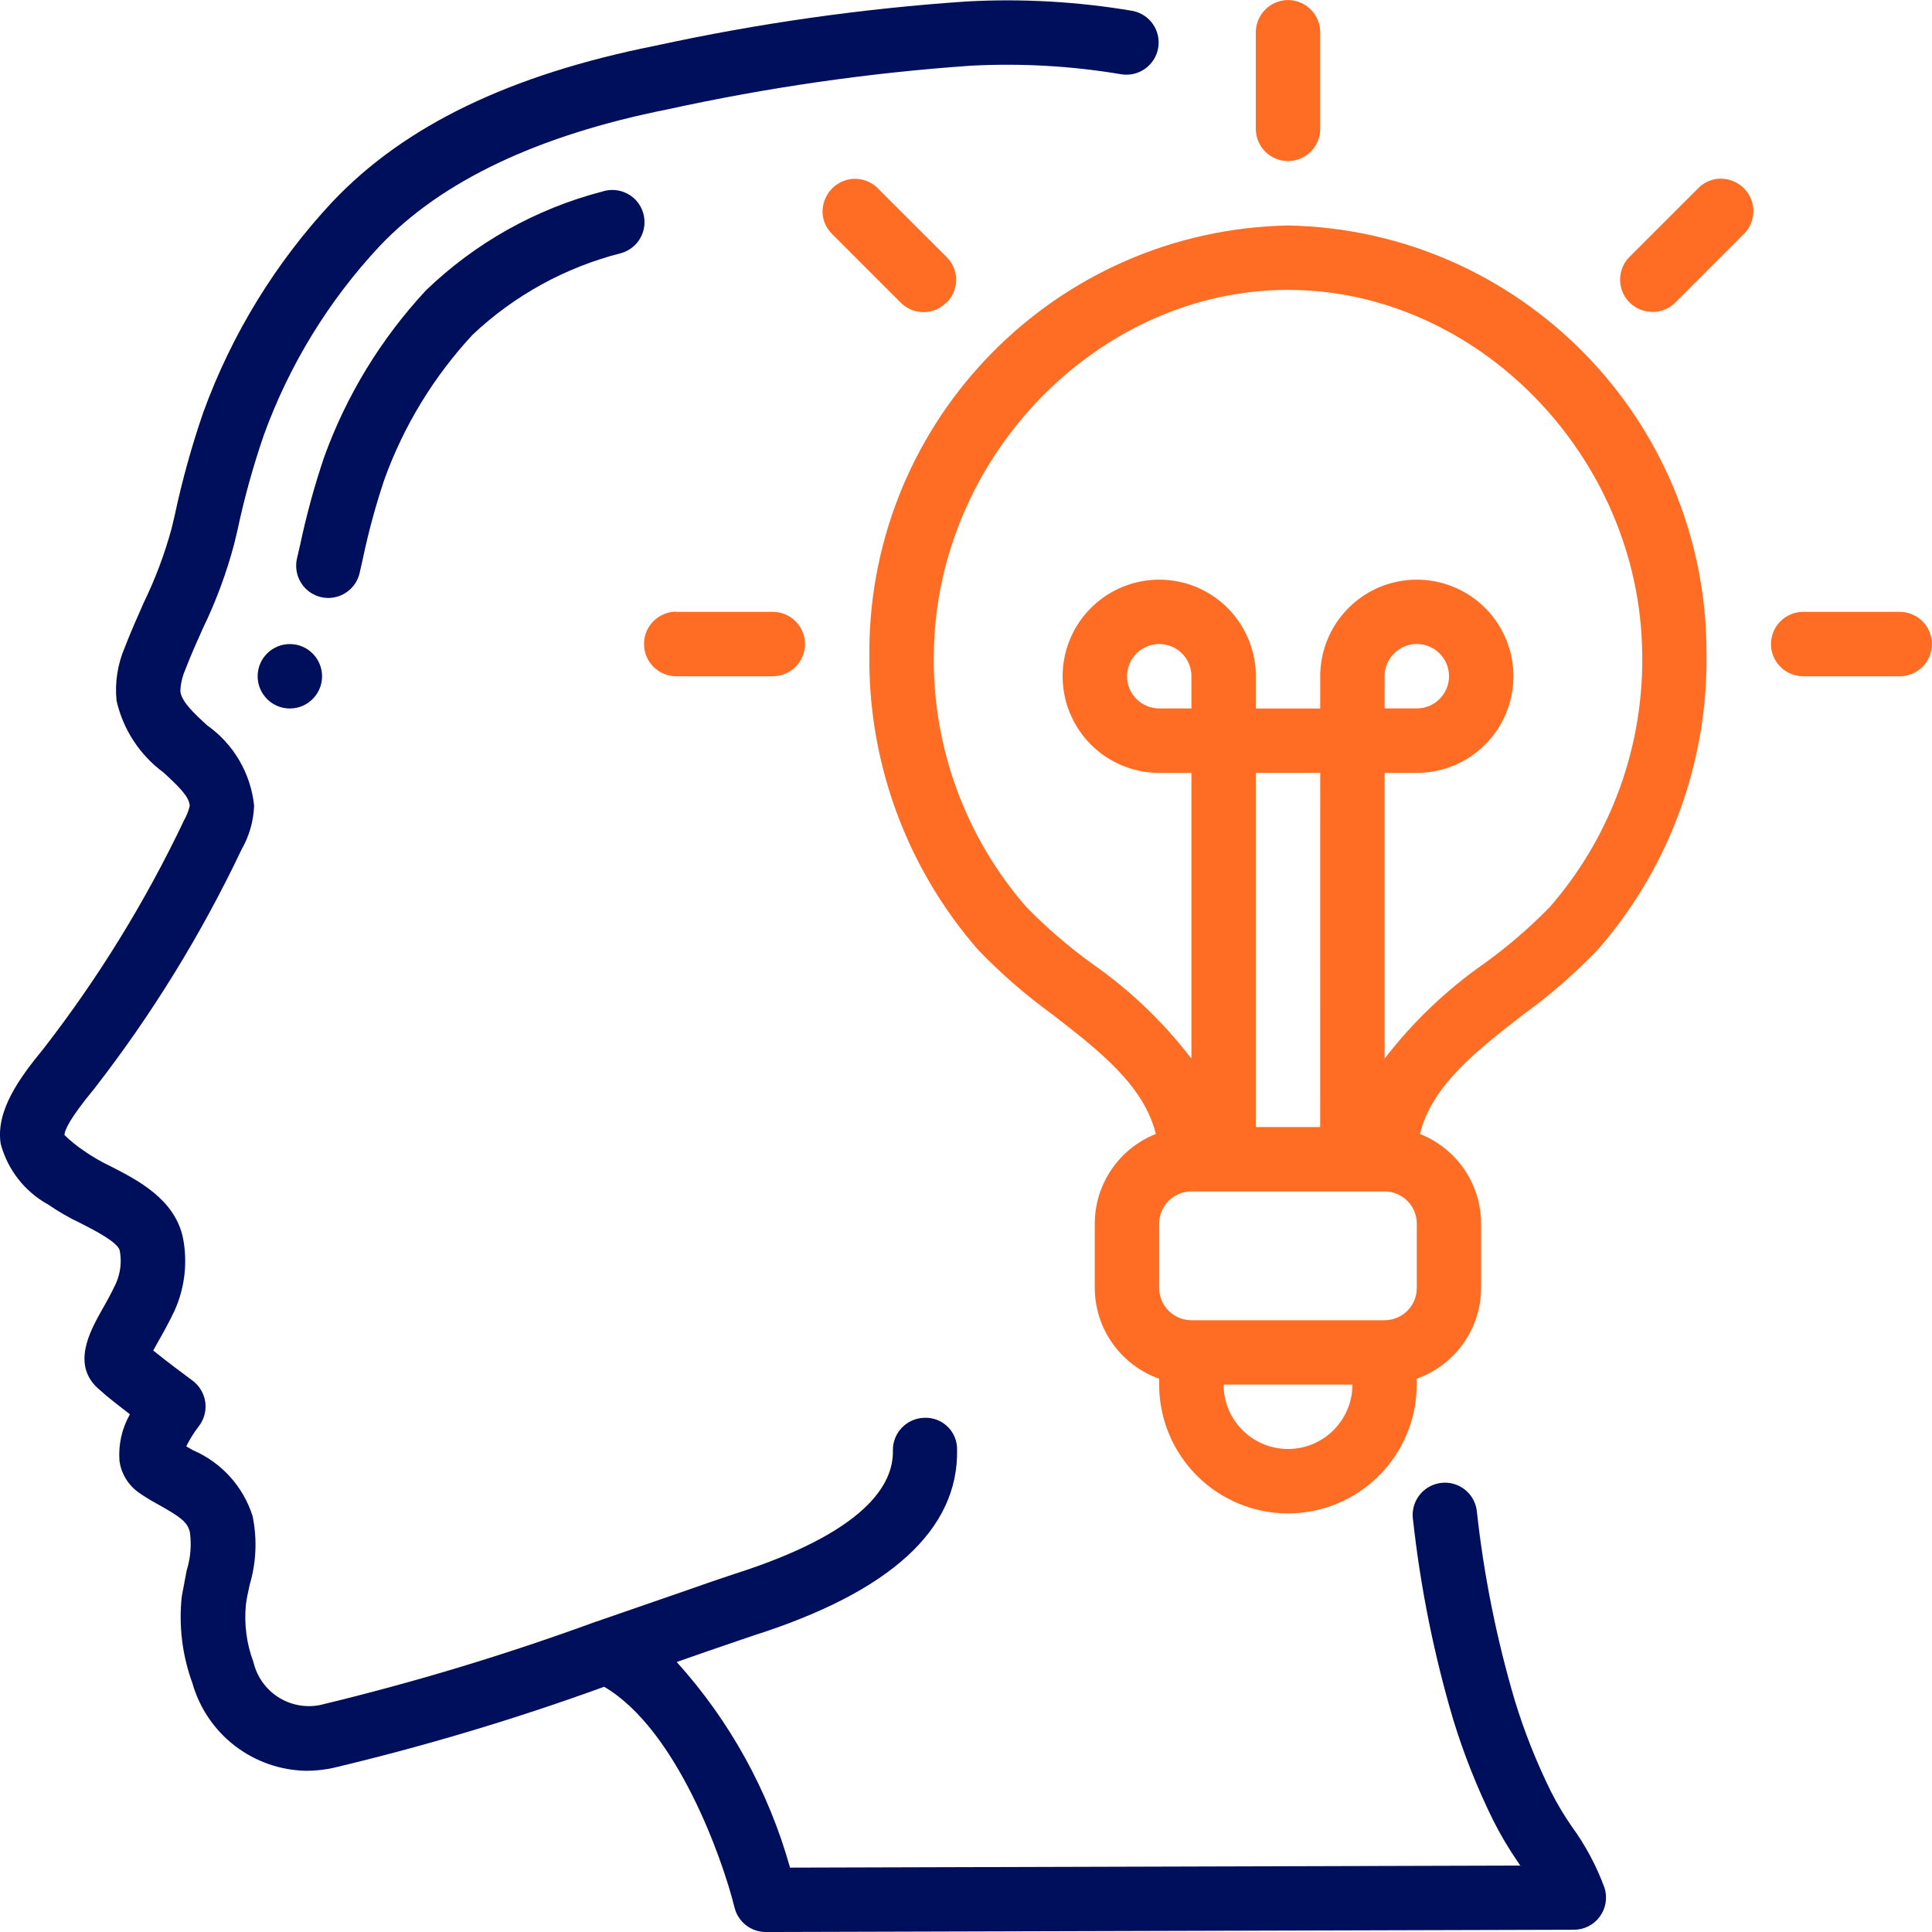 <?xml version="1.0" encoding="UTF-8"?>
<svg xmlns="http://www.w3.org/2000/svg" width="73" height="73" viewBox="0 0 73 73" fill="none">
  <path d="M1.793 45.494C2.193 45.772 2.616 46.017 3.057 46.224C3.583 46.492 4.464 46.943 4.526 47.258C4.603 47.674 4.553 48.103 4.382 48.49C4.201 48.88 4.011 49.215 3.847 49.503C3.409 50.29 2.656 51.609 3.78 52.528C4.043 52.771 4.497 53.122 4.91 53.44C4.605 53.972 4.468 54.584 4.514 55.196C4.546 55.434 4.627 55.663 4.751 55.868C4.875 56.074 5.04 56.252 5.236 56.391C5.506 56.583 5.794 56.748 6.079 56.903C6.798 57.313 7.079 57.503 7.174 57.884C7.242 58.373 7.2 58.873 7.052 59.344L6.869 60.318C6.749 61.426 6.886 62.548 7.269 63.595C7.536 64.537 8.098 65.367 8.873 65.964C9.648 66.561 10.595 66.892 11.573 66.909C11.908 66.909 12.243 66.873 12.571 66.804C16.046 65.979 19.471 64.954 22.828 63.734C25.569 65.342 27.3 70.233 27.752 72.069C27.816 72.334 27.967 72.57 28.181 72.739C28.396 72.908 28.66 73 28.933 73.001L59.47 72.915C59.661 72.915 59.849 72.87 60.019 72.784C60.189 72.697 60.336 72.572 60.448 72.417C60.561 72.263 60.636 72.085 60.667 71.897C60.698 71.708 60.684 71.516 60.627 71.333C60.326 70.509 59.911 69.731 59.395 69.022C59.103 68.602 58.84 68.162 58.608 67.706C58.057 66.592 57.597 65.434 57.234 64.246C56.548 61.92 56.07 59.539 55.805 57.129C55.765 56.686 55.488 56.301 55.081 56.123C54.881 56.037 54.662 56.005 54.446 56.032C54.23 56.059 54.025 56.144 53.852 56.276C53.68 56.409 53.546 56.586 53.465 56.788C53.384 56.99 53.358 57.211 53.391 57.426C53.672 59.981 54.179 62.505 54.908 64.969C55.308 66.277 55.813 67.55 56.418 68.777C56.695 69.328 57.01 69.859 57.361 70.367L57.443 70.489L29.851 70.568C29.044 67.682 27.578 65.022 25.569 62.798L26.664 62.415L28.416 61.815C33.628 60.166 36.227 57.8 36.163 54.758C36.164 54.434 36.032 54.123 35.798 53.899C35.565 53.675 35.249 53.556 34.925 53.571C34.602 53.579 34.296 53.715 34.074 53.948C33.851 54.181 33.73 54.493 33.737 54.815C33.766 56.067 32.74 57.893 27.683 59.493C27.078 59.695 26.475 59.902 25.875 60.115L22.553 61.264H22.544C19.12 62.519 15.627 63.575 12.081 64.427C11.535 64.532 10.969 64.422 10.503 64.12C10.036 63.817 9.704 63.346 9.577 62.805C9.317 62.112 9.219 61.37 9.291 60.634C9.322 60.379 9.381 60.126 9.437 59.871C9.685 59.03 9.721 58.14 9.543 57.281C9.188 56.164 8.366 55.259 7.291 54.795L7.037 54.65C7.169 54.385 7.326 54.133 7.506 53.898C7.71 53.64 7.801 53.309 7.757 52.983C7.713 52.657 7.538 52.362 7.274 52.165C6.982 51.952 6.293 51.435 5.79 51.029L5.972 50.7C6.163 50.366 6.381 49.976 6.594 49.526C6.979 48.673 7.093 47.723 6.919 46.803C6.627 45.319 5.206 44.592 4.168 44.062C3.819 43.897 3.485 43.702 3.168 43.481C2.907 43.306 2.663 43.107 2.438 42.888C2.438 42.704 2.635 42.258 3.562 41.136C5.741 38.332 7.608 35.299 9.131 32.091C9.418 31.589 9.58 31.024 9.602 30.445C9.54 29.841 9.349 29.257 9.042 28.732C8.736 28.207 8.32 27.755 7.824 27.404C7.331 26.953 6.875 26.526 6.815 26.134C6.822 25.845 6.888 25.561 7.004 25.298C7.203 24.776 7.431 24.265 7.661 23.753C8.16 22.724 8.559 21.649 8.851 20.544L8.973 20.033C9.231 18.817 9.564 17.617 9.968 16.441C10.928 13.794 12.412 11.368 14.334 9.311C16.661 6.848 20.324 5.106 25.24 4.129C29 3.304 32.815 2.754 36.655 2.484C38.57 2.381 40.491 2.489 42.382 2.809C42.696 2.856 43.016 2.778 43.274 2.592C43.532 2.406 43.706 2.127 43.761 1.814C43.875 1.162 43.447 0.54 42.798 0.412C40.728 0.061 38.625 -0.059 36.528 0.055C32.568 0.324 28.633 0.884 24.755 1.729C19.269 2.824 15.282 4.748 12.561 7.624C10.414 9.922 8.754 12.629 7.68 15.584C7.242 16.856 6.883 18.154 6.602 19.468L6.48 19.981C6.22 20.935 5.872 21.863 5.44 22.752C5.197 23.307 4.944 23.862 4.726 24.436C4.446 25.076 4.335 25.777 4.403 26.472C4.649 27.561 5.279 28.526 6.177 29.188C6.772 29.734 7.163 30.119 7.168 30.453C7.124 30.639 7.054 30.817 6.96 30.983C5.502 34.053 3.716 36.956 1.631 39.641C0.751 40.712 -0.17 41.962 0.026 43.218C0.284 44.186 0.921 45.008 1.793 45.499V45.494ZM13.588 21.651L13.71 21.11C13.923 20.098 14.194 19.1 14.522 18.12C15.255 16.089 16.391 14.226 17.86 12.645C19.437 11.158 21.367 10.098 23.468 9.565C23.675 9.506 23.864 9.393 24.013 9.237C24.163 9.081 24.268 8.888 24.319 8.678C24.369 8.467 24.363 8.248 24.3 8.041C24.238 7.834 24.122 7.647 23.963 7.5C23.804 7.354 23.609 7.252 23.398 7.206C23.186 7.16 22.966 7.17 22.76 7.237C20.253 7.889 17.957 9.175 16.092 10.974C14.398 12.795 13.089 14.94 12.245 17.279C11.88 18.36 11.579 19.46 11.343 20.576L11.221 21.102C11.149 21.417 11.204 21.747 11.374 22.02C11.544 22.294 11.816 22.489 12.13 22.563C12.22 22.584 12.313 22.595 12.406 22.594C12.681 22.593 12.947 22.499 13.162 22.328C13.376 22.157 13.527 21.918 13.589 21.651L13.588 21.651Z" fill="#000F5C"></path>
  <path d="M10.952 26.77C11.624 26.77 12.169 26.225 12.169 25.553C12.169 24.881 11.624 24.336 10.952 24.336C10.28 24.336 9.735 24.881 9.735 25.553C9.735 26.225 10.28 26.77 10.952 26.77Z" fill="#000F5C"></path>
  <path d="M32.851 24.591C32.767 28.739 34.233 32.769 36.961 35.893C37.819 36.786 38.756 37.6 39.759 38.327C41.538 39.703 43.225 41.017 43.672 42.847C42.992 43.116 42.409 43.583 41.998 44.187C41.587 44.791 41.366 45.504 41.365 46.235V48.668C41.368 49.42 41.603 50.153 42.039 50.766C42.474 51.379 43.089 51.843 43.798 52.094V52.318C43.799 53.608 44.312 54.846 45.224 55.758C46.136 56.67 47.374 57.184 48.664 57.184C49.955 57.184 51.192 56.67 52.104 55.758C53.017 54.846 53.53 53.608 53.531 52.318V52.094C54.24 51.843 54.854 51.379 55.289 50.766C55.725 50.153 55.961 49.42 55.964 48.668V46.235C55.962 45.504 55.741 44.79 55.329 44.186C54.916 43.582 54.333 43.116 53.652 42.847C54.099 41.022 55.786 39.703 57.565 38.327C58.568 37.6 59.504 36.785 60.363 35.893C63.094 32.769 64.561 28.739 64.479 24.591C64.446 15.828 57.424 8.686 48.663 8.52C39.903 8.694 32.881 15.82 32.848 24.591H32.851ZM43.801 26.769C43.478 26.768 43.169 26.64 42.941 26.412C42.713 26.184 42.584 25.875 42.584 25.552C42.584 25.229 42.713 24.92 42.941 24.692C43.169 24.464 43.478 24.336 43.801 24.335C44.472 24.335 45.018 24.88 45.018 25.552V26.769H43.801ZM49.883 42.585H47.451V29.202H49.884L49.883 42.585ZM48.667 54.75C47.324 54.75 46.234 53.661 46.234 52.317H51.101C51.101 53.655 50.011 54.75 48.667 54.75ZM53.533 48.668C53.533 48.99 53.404 49.3 53.176 49.528C52.948 49.756 52.639 49.884 52.316 49.885H45.016C44.694 49.884 44.385 49.756 44.156 49.528C43.928 49.3 43.8 48.99 43.799 48.668V46.235C43.8 45.912 43.928 45.603 44.156 45.375C44.385 45.147 44.694 45.018 45.016 45.018H52.316C52.639 45.018 52.948 45.147 53.176 45.375C53.404 45.603 53.533 45.912 53.533 46.235V48.668ZM62.05 24.628C62.125 28.161 60.884 31.596 58.567 34.263C57.804 35.046 56.974 35.761 56.088 36.401C54.654 37.4 53.382 38.614 52.317 40V29.203H53.534C54.256 29.203 54.962 28.989 55.562 28.588C56.162 28.187 56.63 27.616 56.906 26.95C57.183 26.283 57.255 25.549 57.114 24.841C56.973 24.133 56.626 23.482 56.115 22.972C55.605 22.461 54.954 22.114 54.246 21.973C53.538 21.832 52.804 21.904 52.137 22.18C51.47 22.457 50.9 22.925 50.499 23.525C50.098 24.125 49.884 24.831 49.884 25.553V26.77H47.451V25.553C47.451 24.831 47.237 24.125 46.836 23.525C46.435 22.925 45.865 22.457 45.198 22.18C44.531 21.904 43.797 21.832 43.089 21.973C42.381 22.114 41.73 22.461 41.22 22.972C40.709 23.482 40.362 24.133 40.221 24.841C40.08 25.549 40.152 26.283 40.429 26.95C40.705 27.616 41.173 28.187 41.773 28.588C42.373 28.989 43.079 29.203 43.801 29.203H45.018V40.002C43.955 38.616 42.685 37.402 41.252 36.403C40.366 35.762 39.537 35.047 38.773 34.264C36.454 31.597 35.21 28.163 35.285 24.629C35.407 17.215 41.529 10.953 48.668 10.953C55.807 10.953 61.934 17.217 62.049 24.63L62.05 24.628ZM52.317 26.767V25.55C52.318 25.227 52.446 24.918 52.674 24.69C52.902 24.462 53.212 24.333 53.534 24.333C53.857 24.333 54.166 24.462 54.394 24.69C54.622 24.918 54.751 25.228 54.751 25.55C54.751 26.222 54.206 26.767 53.534 26.767H52.317ZM68.132 25.553H71.782C72.105 25.552 72.414 25.424 72.642 25.196C72.87 24.968 72.999 24.658 72.999 24.336C72.999 24.013 72.87 23.704 72.642 23.476C72.414 23.248 72.105 23.119 71.782 23.119H68.132C67.81 23.119 67.5 23.248 67.272 23.476C67.044 23.704 66.916 24.013 66.915 24.336C66.916 24.658 67.044 24.968 67.272 25.196C67.5 25.424 67.81 25.552 68.132 25.553ZM62.438 11.789C62.761 11.789 63.071 11.661 63.3 11.433L65.88 8.851C66.196 8.546 66.323 8.094 66.212 7.669C66.1 7.244 65.768 6.911 65.335 6.793C64.903 6.675 64.458 6.807 64.153 7.124L61.572 9.705C61.223 10.052 61.119 10.576 61.307 11.031C61.494 11.486 61.939 11.783 62.431 11.783L62.438 11.789ZM48.667 6.086C48.99 6.086 49.299 5.957 49.527 5.729C49.755 5.501 49.883 5.192 49.884 4.869V1.219C49.883 0.897 49.755 0.587 49.527 0.359C49.299 0.131 48.99 0.003 48.667 0.002C48.344 0.003 48.035 0.132 47.807 0.36C47.58 0.588 47.451 0.897 47.451 1.22V4.87C47.451 5.542 47.995 6.086 48.667 6.086ZM35.771 11.431C35.999 11.203 36.127 10.893 36.128 10.571C36.128 10.248 35.999 9.938 35.763 9.709L33.181 7.129C32.876 6.812 32.424 6.685 31.999 6.797C31.574 6.909 31.241 7.241 31.123 7.673C31.004 8.105 31.137 8.551 31.454 8.856L34.035 11.437C34.263 11.665 34.572 11.794 34.895 11.794C35.218 11.794 35.528 11.666 35.757 11.429L35.771 11.431ZM25.55 23.111C25.228 23.112 24.919 23.241 24.691 23.469C24.462 23.697 24.334 24.006 24.334 24.328C24.333 24.489 24.364 24.648 24.425 24.796C24.485 24.944 24.575 25.079 24.688 25.193C24.801 25.307 24.935 25.397 25.083 25.459C25.231 25.52 25.39 25.552 25.55 25.553H29.201C29.523 25.552 29.832 25.424 30.06 25.196C30.288 24.968 30.417 24.658 30.418 24.336C30.417 24.013 30.288 23.704 30.06 23.476C29.832 23.248 29.523 23.119 29.201 23.119H25.55V23.111Z" fill="#FF6C23"></path>
</svg>
